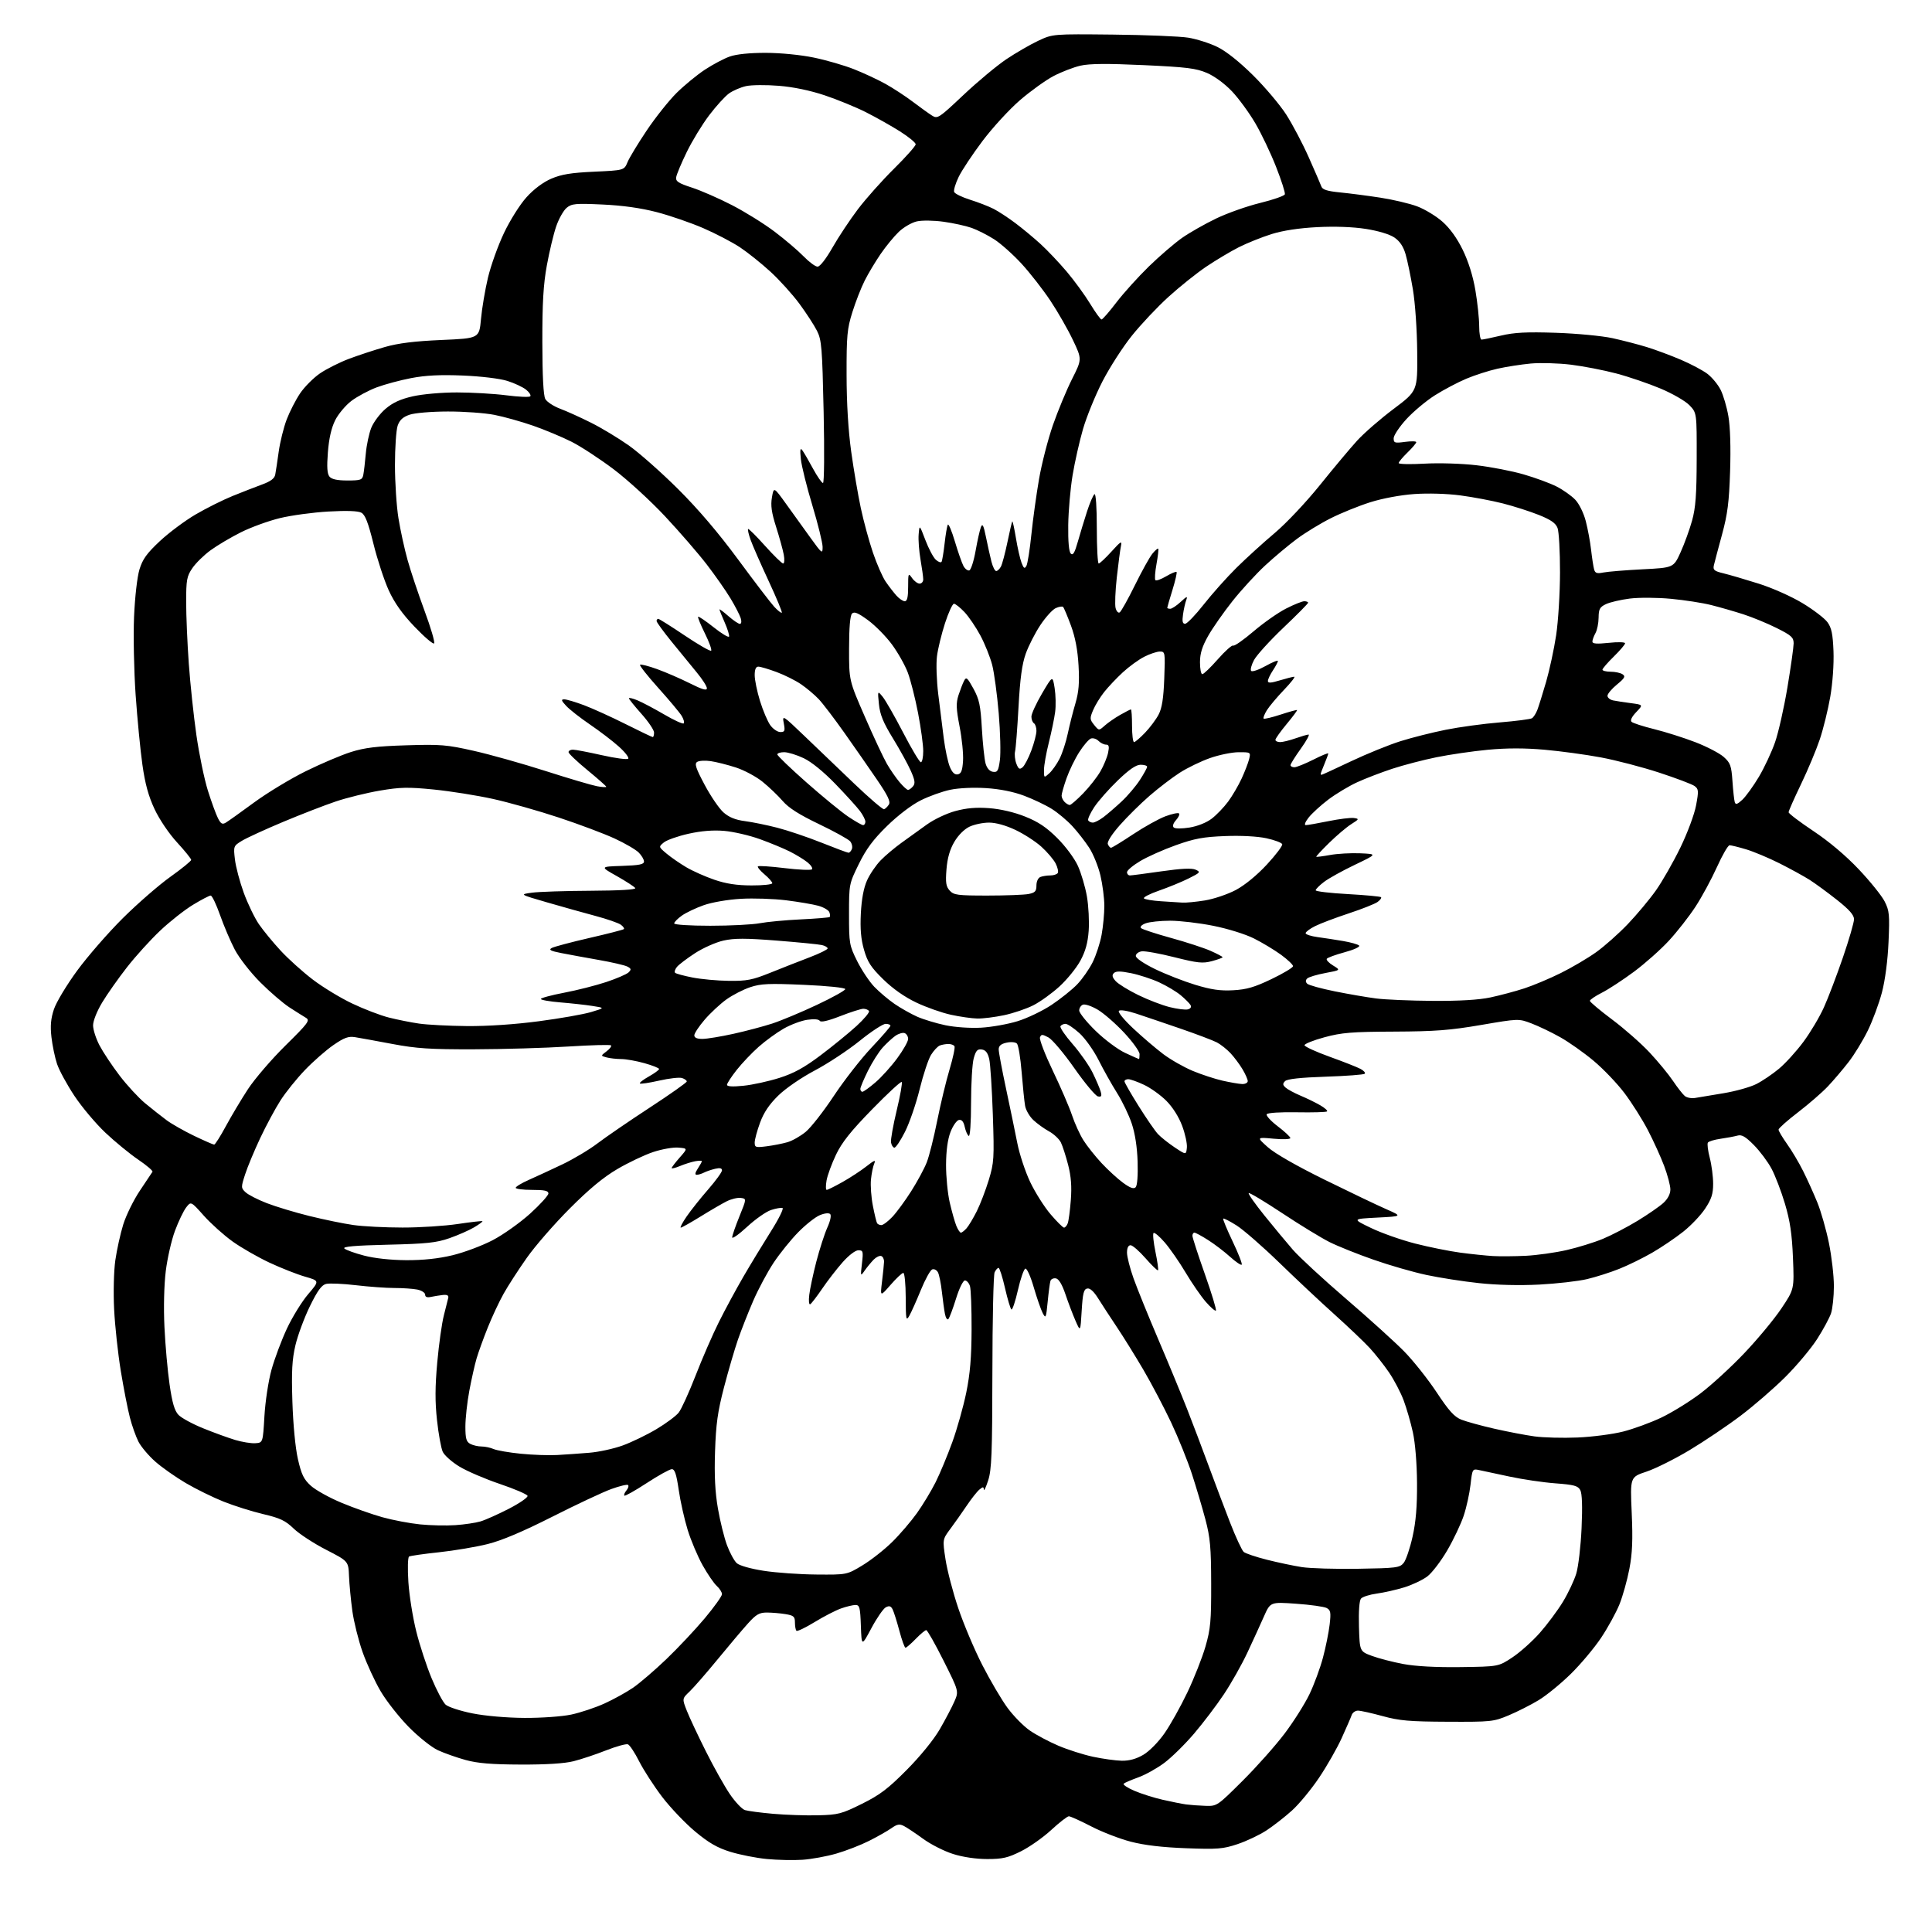 <?xml version="1.0" encoding="UTF-8" standalone="no"?>
<svg 
  version="1.1" 
  xmlns="http://www.w3.org/2000/svg" 
  xmlns:xlink="http://www.w3.org/1999/xlink" 
  xmlns:svg="http://www.w3.org/2000/svg"
  xmlns:rdf="http://www.w3.org/1999/02/22-rdf-syntax-ns#"
  xmlns:cc="http://creativecommons.org/ns#"
  xmlns:dc="http://purl.org/dc/elements/1.1/"
  viewBox="0 0 768 768"
  width="768"
  height="768"
>
<style>svg {background-color: white; }</style>"
<path stroke="none" fill="black" fill-rule="evenodd" d="M319.00,739.29C315.43,739.53 309.06,739.39 304.85,738.99C300.64,738.59 294.12,737.30 290.35,736.14C285.14,734.53 281.78,732.60 276.32,728.05C272.38,724.76 266.47,718.56 263.20,714.27C259.94,709.98 255.84,703.64 254.09,700.19C252.35,696.73 250.33,693.68 249.61,693.40C248.89,693.13 244.97,694.21 240.90,695.81C236.83,697.42 231.03,699.35 228.00,700.11C224.42,701.02 217.08,701.48 207.00,701.44C195.43,701.40 189.88,700.94 185.10,699.63C181.57,698.66 176.62,696.91 174.10,695.75C171.54,694.57 166.39,690.47 162.50,686.52C158.65,682.61 153.61,676.21 151.31,672.29C149.00,668.37 145.77,661.36 144.13,656.71C142.49,652.06 140.66,644.71 140.06,640.38C139.47,636.05 138.87,629.82 138.74,626.55C138.50,620.61 138.50,620.61 129.63,616.05C124.76,613.55 118.96,609.77 116.76,607.65C113.44,604.45 111.36,603.46 104.62,601.88C100.16,600.83 93.07,598.59 88.87,596.92C84.67,595.24 77.92,591.93 73.87,589.55C69.82,587.17 64.34,583.32 61.71,580.99C59.07,578.66 56.07,575.10 55.03,573.07C54.00,571.04 52.46,566.71 51.62,563.44C50.77,560.17 49.15,551.88 48.02,545.00C46.89,538.12 45.70,527.10 45.37,520.50C45.03,513.72 45.24,505.24 45.84,501.00C46.43,496.88 47.84,490.48 48.98,486.78C50.13,483.09 53.11,477.02 55.62,473.28C58.12,469.55 60.37,466.19 60.61,465.80C60.85,465.42 58.31,463.25 54.95,460.97C51.60,458.69 45.71,453.87 41.88,450.25C38.05,446.63 32.50,440.03 29.56,435.59C26.61,431.14 23.51,425.44 22.67,422.92C21.83,420.40 20.83,415.61 20.45,412.28C19.94,407.79 20.20,404.91 21.44,401.19C22.35,398.43 26.51,391.52 30.68,385.83C34.84,380.15 43.03,370.75 48.87,364.95C54.72,359.15 63.21,351.76 67.75,348.53C72.29,345.29 76.00,342.27 76.00,341.82C76.00,341.36 73.48,338.24 70.41,334.90C67.17,331.38 63.39,325.79 61.45,321.66C59.02,316.47 57.68,311.61 56.61,304.00C55.79,298.23 54.58,285.70 53.91,276.16C53.25,266.63 52.97,252.68 53.29,245.16C53.63,237.28 54.54,229.32 55.44,226.36C56.69,222.27 58.35,219.97 63.53,215.12C67.12,211.76 73.53,206.98 77.77,204.50C82.01,202.02 88.64,198.71 92.49,197.15C96.35,195.59 101.64,193.53 104.25,192.57C107.59,191.35 109.13,190.19 109.41,188.67C109.64,187.47 110.27,183.35 110.80,179.50C111.34,175.65 112.76,169.92 113.96,166.76C115.16,163.61 117.57,158.91 119.32,156.33C121.07,153.75 124.62,150.19 127.21,148.42C129.80,146.65 134.98,144.05 138.71,142.64C142.44,141.24 148.88,139.12 153.00,137.94C158.36,136.41 164.79,135.62 175.50,135.15C190.50,134.50 190.50,134.50 191.20,126.82C191.58,122.59 192.83,115.19 193.97,110.38C195.12,105.56 197.99,97.54 200.37,92.56C202.78,87.50 206.72,81.24 209.31,78.39C212.22,75.17 215.88,72.44 219.14,71.03C223.18,69.30 227.01,68.67 236.22,68.25C248.10,67.70 248.10,67.70 249.46,64.45C250.20,62.66 253.64,56.99 257.09,51.85C260.54,46.71 265.87,40.01 268.93,36.97C272.00,33.93 277.07,29.76 280.22,27.69C283.37,25.62 287.81,23.27 290.10,22.47C292.71,21.54 298.00,21.00 304.38,21.01C310.30,21.02 318.24,21.80 323.51,22.89C328.47,23.91 335.67,26.00 339.51,27.53C343.36,29.05 348.98,31.67 352.00,33.35C355.02,35.03 359.91,38.22 362.85,40.45C365.80,42.68 369.23,45.15 370.49,45.94C372.68,47.33 373.21,46.98 382.97,37.77C388.57,32.49 396.26,26.08 400.04,23.54C403.83,21.00 409.53,17.70 412.71,16.21C418.50,13.50 418.50,13.50 442.39,13.75C455.52,13.89 469.00,14.44 472.32,14.97C475.65,15.51 480.88,17.17 483.94,18.67C487.44,20.38 492.70,24.57 498.13,29.95C502.88,34.65 508.79,41.66 511.28,45.52C513.76,49.38 517.80,57.03 520.24,62.52C522.68,68.01 524.95,73.25 525.28,74.16C525.72,75.39 527.64,76.00 532.69,76.49C536.43,76.86 543.64,77.79 548.69,78.57C553.75,79.35 560.34,80.90 563.34,82.03C566.34,83.15 570.86,85.88 573.37,88.10C576.34,90.71 579.19,94.66 581.46,99.32C583.71,103.92 585.52,109.69 586.49,115.38C587.32,120.27 588.00,126.68 588.00,129.63C588.00,132.58 588.42,135.00 588.94,135.00C589.45,135.00 592.94,134.28 596.69,133.40C601.98,132.15 606.85,131.90 618.50,132.29C626.75,132.56 636.88,133.53 641.00,134.43C645.12,135.34 651.28,136.93 654.67,137.98C658.07,139.03 664.13,141.28 668.14,142.99C672.16,144.70 676.92,147.23 678.73,148.61C680.54,149.99 682.89,152.82 683.95,154.91C685.02,157.00 686.42,161.74 687.06,165.45C687.79,169.63 688.05,177.93 687.74,187.34C687.34,199.65 686.74,204.38 684.53,212.50C683.03,218.00 681.58,223.48 681.30,224.68C680.86,226.57 681.39,227.01 685.15,227.92C687.54,228.50 693.82,230.34 699.11,232.01C704.51,233.71 712.14,237.11 716.54,239.77C720.84,242.37 725.29,245.77 726.43,247.32C728.06,249.55 728.57,251.98 728.84,258.85C729.04,263.96 728.51,271.43 727.57,276.93C726.68,282.09 724.80,289.72 723.40,293.90C722.00,298.08 718.64,306.10 715.93,311.73C713.22,317.36 711.00,322.37 711.00,322.88C711.00,323.38 715.43,326.74 720.84,330.35C727.04,334.47 733.72,340.10 738.87,345.55C743.38,350.30 748.00,356.05 749.16,358.31C751.05,362.02 751.20,363.59 750.72,374.46C750.40,381.83 749.38,389.60 748.10,394.50C746.94,398.90 744.41,405.74 742.47,409.69C740.53,413.65 737.10,419.28 734.83,422.19C732.57,425.11 728.87,429.46 726.61,431.85C724.35,434.24 719.01,438.88 714.75,442.15C710.49,445.41 707.00,448.52 707.00,449.04C707.00,449.57 708.52,452.13 710.38,454.75C712.25,457.36 715.13,462.21 716.78,465.52C718.44,468.83 720.98,474.46 722.43,478.02C723.88,481.58 725.95,488.85 727.03,494.16C728.11,499.47 729.00,507.16 729.00,511.26C729.00,515.35 728.48,520.23 727.85,522.10C727.21,523.97 724.73,528.57 722.32,532.32C719.92,536.06 714.25,542.83 709.73,547.34C705.20,551.86 697.18,558.81 691.90,562.79C686.62,566.78 677.50,572.92 671.64,576.44C665.77,579.96 658.05,583.82 654.49,585.00C648.00,587.16 648.00,587.16 648.63,601.33C649.11,612.15 648.89,617.44 647.70,623.68C646.84,628.18 645.06,634.52 643.75,637.78C642.43,641.03 639.17,646.99 636.49,651.01C633.82,655.03 628.38,661.51 624.41,665.41C620.44,669.31 614.68,674.01 611.62,675.85C608.56,677.70 603.23,680.40 599.78,681.85C593.74,684.40 592.80,684.50 575.50,684.42C560.28,684.36 556.28,684.01 549.59,682.17C545.24,680.98 540.84,680.00 539.81,680.00C538.78,680.00 537.66,680.79 537.32,681.75C536.99,682.71 535.20,686.82 533.36,690.88C531.52,694.94 527.46,702.05 524.35,706.67C521.24,711.30 516.41,717.15 513.60,719.69C510.80,722.22 506.25,725.77 503.50,727.58C500.75,729.39 495.57,731.85 492.00,733.05C486.17,735.00 484.06,735.17 471.50,734.70C462.05,734.35 454.90,733.51 449.50,732.10C445.10,730.96 438.01,728.22 433.76,726.01C429.50,723.81 425.51,722.00 424.89,722.00C424.27,722.00 421.15,724.43 417.94,727.39C414.74,730.36 409.32,734.18 405.90,735.89C400.66,738.51 398.54,739.00 392.45,739.00C387.98,739.00 382.77,738.23 378.86,736.99C375.36,735.89 370.02,733.19 367.00,730.99C363.98,728.79 360.52,726.48 359.33,725.87C357.57,724.96 356.62,725.13 354.33,726.75C352.77,727.85 348.78,730.11 345.46,731.78C342.15,733.45 336.30,735.72 332.46,736.83C328.63,737.94 322.57,739.05 319.00,739.29zM325.19,721.61C333.20,721.41 334.54,721.06 342.61,717.06C349.77,713.51 352.98,711.08 360.42,703.58C365.81,698.16 371.14,691.60 373.54,687.47C375.76,683.64 378.38,678.66 379.37,676.40C381.17,672.30 381.17,672.30 375.08,660.15C371.73,653.47 368.63,648.00 368.19,648.00C367.75,648.00 365.87,649.58 364.00,651.50C362.13,653.42 360.31,655.00 359.95,655.00C359.59,655.00 358.49,651.96 357.51,648.25C356.52,644.54 355.31,640.71 354.82,639.74C354.13,638.40 353.48,638.21 352.10,638.94C351.11,639.48 348.54,643.20 346.40,647.21C342.50,654.50 342.50,654.50 342.21,646.25C341.96,639.02 341.69,638.00 340.09,638.00C339.08,638.00 336.49,638.62 334.34,639.38C332.19,640.14 327.45,642.58 323.81,644.81C320.17,647.04 316.92,648.59 316.60,648.26C316.27,647.94 316.00,646.45 316.00,644.96C316.00,642.62 315.51,642.18 312.25,641.64C310.19,641.30 306.87,641.02 304.88,641.01C301.87,641.00 300.59,641.73 297.38,645.29C295.24,647.65 289.83,654.06 285.33,659.54C280.84,665.02 275.81,670.79 274.15,672.38C271.13,675.25 271.13,675.25 273.03,680.07C274.07,682.72 277.48,689.97 280.60,696.19C283.71,702.41 288.00,710.06 290.12,713.18C292.24,716.30 294.94,719.16 296.12,719.54C297.29,719.91 302.36,720.58 307.38,721.02C312.39,721.46 320.41,721.73 325.19,721.61zM479.15,717.85C483.77,718.00 483.87,717.93 493.94,707.91C499.52,702.36 507.02,693.92 510.62,689.16C514.22,684.40 518.67,677.35 520.52,673.50C522.37,669.65 524.78,663.12 525.88,659.00C526.99,654.88 528.18,648.95 528.55,645.84C529.12,640.95 528.96,640.05 527.35,639.20C526.33,638.67 520.88,637.90 515.24,637.51C504.99,636.78 504.99,636.78 502.40,642.64C500.98,645.86 498.02,652.32 495.83,657.00C493.64,661.67 489.45,669.10 486.52,673.50C483.59,677.90 478.22,684.97 474.59,689.22C470.96,693.47 465.63,698.70 462.74,700.84C459.86,702.98 455.25,705.54 452.50,706.53C449.75,707.52 447.14,708.64 446.70,709.02C446.25,709.40 448.14,710.67 450.88,711.85C453.62,713.03 458.71,714.64 462.18,715.43C465.66,716.23 469.85,717.06 471.50,717.29C473.15,717.51 476.59,717.77 479.15,717.85zM445.91,699.92C448.89,699.97 451.67,699.21 454.47,697.57C456.84,696.18 460.43,692.55 462.86,689.08C465.20,685.75 469.31,678.40 472.00,672.76C474.69,667.12 477.93,658.90 479.20,654.50C481.21,647.52 481.50,644.34 481.46,629.50C481.43,615.12 481.07,611.19 479.17,604.00C477.93,599.33 475.53,591.23 473.83,586.00C472.13,580.77 468.41,571.55 465.56,565.50C462.70,559.45 457.73,550.00 454.51,544.50C451.28,539.00 446.53,531.35 443.95,527.50C441.37,523.65 438.05,518.56 436.57,516.19C434.83,513.37 433.30,511.99 432.20,512.20C430.81,512.46 430.41,514.07 429.99,521.01C429.49,529.50 429.49,529.50 427.52,525.00C426.44,522.52 424.64,517.80 423.53,514.50C422.21,510.60 420.89,508.39 419.75,508.18C418.78,508.00 417.80,508.45 417.57,509.18C417.33,509.90 416.84,513.64 416.47,517.48C415.84,523.98 415.70,524.28 414.49,521.97C413.78,520.61 412.18,515.99 410.93,511.72C409.67,507.37 408.20,504.10 407.59,504.30C406.99,504.50 405.66,508.33 404.64,512.82C403.62,517.31 402.46,520.78 402.06,520.54C401.67,520.30 400.52,516.48 399.51,512.05C398.50,507.62 397.34,504.00 396.94,504.00C396.54,504.00 395.84,504.79 395.38,505.75C394.91,506.71 394.51,524.60 394.49,545.50C394.44,577.79 394.19,584.25 392.81,588.50C391.91,591.25 391.14,592.88 391.09,592.13C391.01,590.96 390.75,590.96 389.33,592.13C388.42,592.88 386.15,595.75 384.30,598.50C382.45,601.25 379.52,605.40 377.79,607.73C374.65,611.96 374.65,611.96 375.86,619.89C376.53,624.25 378.80,632.96 380.92,639.25C383.03,645.54 387.33,655.72 390.48,661.87C393.62,668.01 398.14,675.69 400.52,678.92C402.90,682.15 406.90,686.21 409.41,687.94C411.92,689.67 417.02,692.37 420.75,693.96C424.47,695.54 430.66,697.52 434.51,698.34C438.35,699.16 443.49,699.87 445.91,699.92zM208.50,682.90C215.24,682.93 223.38,682.35 227.08,681.57C230.69,680.80 236.63,678.83 240.26,677.18C243.90,675.53 249.04,672.69 251.69,670.87C254.33,669.05 260.28,663.95 264.89,659.53C269.50,655.11 276.37,647.81 280.14,643.31C283.91,638.80 287.00,634.49 287.00,633.71C287.00,632.94 286.07,631.46 284.92,630.43C283.78,629.40 281.25,625.69 279.29,622.19C277.33,618.68 274.66,612.37 273.36,608.16C272.06,603.95 270.45,596.79 269.80,592.25C268.88,585.96 268.23,584.00 267.05,584.02C266.20,584.03 261.72,586.51 257.10,589.53C252.47,592.55 248.47,594.80 248.20,594.54C247.93,594.27 248.29,593.35 249.00,592.50C249.71,591.65 250.01,590.67 249.67,590.33C249.33,589.99 246.31,590.71 242.96,591.93C239.62,593.15 229.07,598.10 219.53,602.93C207.80,608.86 199.46,612.39 193.83,613.79C189.25,614.94 180.55,616.40 174.50,617.05C168.45,617.69 163.10,618.46 162.61,618.75C162.11,619.05 161.99,623.58 162.34,628.90C162.68,634.18 164.09,643.00 165.47,648.50C166.84,654.00 169.60,662.42 171.60,667.20C173.60,671.99 176.09,676.68 177.14,677.62C178.19,678.57 182.97,680.13 187.77,681.09C192.93,682.12 201.41,682.85 208.50,682.90zM580.59,662.70C595.68,662.50 595.68,662.50 601.22,658.82C604.27,656.80 609.18,652.40 612.13,649.06C615.08,645.71 619.20,640.18 621.28,636.76C623.36,633.34 625.75,628.28 626.59,625.52C627.43,622.76 628.38,614.63 628.70,607.45C629.09,598.82 628.91,593.70 628.19,592.35C627.26,590.62 625.75,590.21 618.30,589.65C613.46,589.29 605.23,588.08 600.00,586.95C594.77,585.83 589.33,584.66 587.89,584.36C585.35,583.82 585.26,583.97 584.56,590.15C584.17,593.64 582.95,599.20 581.85,602.50C580.75,605.80 577.81,612.01 575.31,616.29C572.81,620.57 569.26,625.23 567.41,626.63C565.57,628.04 561.46,629.99 558.28,630.98C555.10,631.96 550.16,633.08 547.30,633.47C544.44,633.86 541.61,634.76 541.01,635.48C540.34,636.29 540.04,640.59 540.21,646.62C540.50,656.44 540.50,656.44 545.38,658.25C548.07,659.25 553.69,660.70 557.88,661.48C562.76,662.39 570.93,662.83 580.59,662.70zM324.57,625.90C336.64,626.00 336.64,626.00 342.84,622.25C346.25,620.19 351.55,616.02 354.62,613.00C357.70,609.98 362.13,604.80 364.49,601.50C366.84,598.20 370.18,592.68 371.91,589.23C373.64,585.77 376.62,578.62 378.54,573.32C380.46,568.03 382.96,559.15 384.10,553.60C385.63,546.13 386.18,539.58 386.22,528.47C386.25,520.21 385.96,512.45 385.57,511.22C385.18,510.00 384.28,509.00 383.57,509.00C382.84,509.00 381.30,512.15 380.03,516.25C378.79,520.24 377.42,523.88 376.99,524.35C376.56,524.82 375.95,523.92 375.64,522.35C375.33,520.78 374.78,516.80 374.41,513.50C374.05,510.20 373.35,506.73 372.86,505.79C372.37,504.85 371.34,504.32 370.57,504.61C369.80,504.91 367.76,508.60 366.04,512.83C364.32,517.05 362.27,521.62 361.49,523.00C360.19,525.29 360.07,524.69 360.04,515.75C360.02,510.39 359.59,506.00 359.08,506.00C358.57,506.00 356.29,508.14 354.02,510.75C349.88,515.50 349.88,515.50 350.61,509.50C351.02,506.20 351.38,502.65 351.42,501.60C351.46,500.56 350.97,499.52 350.31,499.29C349.66,499.06 348.31,499.70 347.31,500.71C346.32,501.72 344.72,503.66 343.76,505.02C342.04,507.48 342.03,507.46 342.64,502.25C343.21,497.43 343.09,497.00 341.21,497.00C340.03,497.00 337.40,499.00 334.97,501.75C332.66,504.36 329.02,509.06 326.89,512.19C324.76,515.32 322.60,518.13 322.10,518.44C321.58,518.76 321.40,517.18 321.69,514.75C321.96,512.41 323.23,506.45 324.51,501.50C325.80,496.55 327.76,490.48 328.87,488.00C330.07,485.35 330.53,483.13 330.01,482.61C329.48,482.08 327.79,482.26 325.89,483.05C324.12,483.78 320.27,486.81 317.35,489.79C314.42,492.76 310.01,498.23 307.54,501.93C305.08,505.64 301.43,512.46 299.42,517.09C297.42,521.71 294.69,528.65 293.35,532.50C292.02,536.35 289.52,544.90 287.80,551.50C285.28,561.19 284.60,566.10 284.24,577.00C283.92,586.60 284.26,593.15 285.39,599.68C286.26,604.73 287.89,611.31 289.01,614.29C290.13,617.28 291.87,620.47 292.87,621.38C293.93,622.35 298.43,623.62 303.60,624.42C308.50,625.18 317.93,625.85 324.57,625.90zM539.90,623.61C555.14,623.37 556.42,623.20 557.99,621.27C558.91,620.12 560.50,615.43 561.52,610.84C562.85,604.89 563.35,598.77 563.29,589.50C563.24,581.79 562.57,573.62 561.65,569.42C560.80,565.53 559.14,559.78 557.97,556.66C556.80,553.53 554.19,548.55 552.17,545.58C550.15,542.62 546.69,538.24 544.49,535.85C542.28,533.46 535.98,527.46 530.49,522.52C524.99,517.59 515.10,508.31 508.50,501.90C501.90,495.50 494.28,488.86 491.57,487.14C488.86,485.43 486.47,484.20 486.25,484.42C486.03,484.64 487.72,488.72 490.00,493.50C492.28,498.28 493.90,502.43 493.60,502.73C493.30,503.03 491.20,501.61 488.93,499.56C486.67,497.51 482.75,494.53 480.21,492.92C477.68,491.31 475.25,490.00 474.80,490.00C474.36,490.00 474.00,490.56 474.01,491.25C474.01,491.94 476.23,498.79 478.95,506.48C481.66,514.16 483.64,520.69 483.34,520.98C483.04,521.26 481.24,519.70 479.32,517.50C477.41,515.30 473.80,510.07 471.30,505.87C468.81,501.67 465.06,496.27 462.98,493.87C460.90,491.47 458.91,489.79 458.55,490.14C458.19,490.49 458.53,493.86 459.31,497.64C460.09,501.41 460.55,504.70 460.33,504.95C460.12,505.19 457.89,503.06 455.39,500.20C452.89,497.34 450.20,495.00 449.42,495.00C448.52,495.00 448.00,496.06 448.00,497.94C448.00,499.56 449.17,504.17 450.61,508.19C452.04,512.21 456.48,523.15 460.47,532.50C464.47,541.85 469.58,554.23 471.85,560.00C474.11,565.77 477.95,575.90 480.38,582.50C482.81,589.10 486.66,599.30 488.94,605.16C491.22,611.02 493.68,616.32 494.41,616.93C495.14,617.53 499.29,618.93 503.62,620.02C507.95,621.12 514.20,622.43 517.50,622.95C520.80,623.46 530.88,623.76 539.90,623.61zM181.00,606.27C184.57,606.03 189.07,605.36 191.00,604.79C192.93,604.22 198.01,601.95 202.29,599.75C206.57,597.54 209.91,595.23 209.71,594.62C209.51,594.00 204.56,591.88 198.72,589.90C192.89,587.93 185.65,584.82 182.64,583.00C179.64,581.18 176.64,578.52 175.99,577.09C175.34,575.67 174.31,570.03 173.72,564.57C172.91,557.22 172.94,551.22 173.82,541.53C174.47,534.32 175.65,525.93 176.44,522.89C177.23,519.84 178.02,516.71 178.19,515.92C178.41,514.94 177.73,514.59 176.00,514.78C174.62,514.94 172.49,515.28 171.25,515.55C169.76,515.87 169.00,515.57 169.00,514.64C169.00,513.88 167.59,512.97 165.88,512.62C164.16,512.28 160.07,512.00 156.80,512.00C153.52,512.00 146.60,511.50 141.43,510.89C136.25,510.28 130.94,510.05 129.62,510.38C127.83,510.83 126.20,513.08 123.19,519.24C120.97,523.78 118.39,530.74 117.45,534.70C116.10,540.44 115.85,545.01 116.23,557.20C116.52,566.28 117.41,575.55 118.42,580.00C119.83,586.16 120.75,588.06 123.58,590.62C125.48,592.34 130.96,595.38 135.77,597.38C140.57,599.39 147.88,601.97 152.00,603.12C156.12,604.27 162.88,605.55 167.00,605.97C171.12,606.38 177.43,606.52 181.00,606.27zM221.50,578.39C224.80,578.21 230.56,577.80 234.29,577.49C238.03,577.19 243.97,575.89 247.50,574.61C251.03,573.33 257.05,570.42 260.89,568.14C264.72,565.86 268.73,562.88 269.80,561.52C270.87,560.17 273.89,553.53 276.52,546.78C279.14,540.02 283.30,530.47 285.76,525.55C288.21,520.63 292.59,512.53 295.48,507.55C298.38,502.57 303.30,494.46 306.42,489.52C309.55,484.58 311.63,480.38 311.06,480.19C310.49,480.00 308.42,480.37 306.47,481.01C304.51,481.66 300.24,484.66 296.96,487.70C293.68,490.73 291.02,492.60 291.05,491.86C291.08,491.11 292.38,487.35 293.95,483.50C296.79,476.50 296.79,476.50 294.46,476.19C293.18,476.02 290.64,476.64 288.82,477.56C286.99,478.49 282.31,481.21 278.42,483.62C274.52,486.03 271.01,488.00 270.62,488.00C270.23,488.00 271.28,485.99 272.97,483.54C274.66,481.09 278.51,476.25 281.52,472.80C284.53,469.34 287.00,465.94 287.00,465.24C287.00,464.35 286.16,464.16 284.25,464.62C282.74,464.98 280.74,465.66 279.82,466.14C278.89,466.61 277.60,467.00 276.95,467.00C276.16,467.00 276.30,466.18 277.38,464.54C278.27,463.18 279.00,461.86 279.00,461.60C279.00,461.34 277.81,461.35 276.36,461.61C274.91,461.87 272.21,462.72 270.36,463.49C268.51,464.27 267.00,464.64 267.00,464.33C267.00,464.02 268.44,462.13 270.20,460.13C273.40,456.50 273.40,456.50 269.64,456.19C267.58,456.01 263.09,456.81 259.65,457.95C256.22,459.09 249.84,462.12 245.47,464.68C239.89,467.94 234.22,472.64 226.47,480.41C220.38,486.51 212.71,495.32 209.42,500.00C206.12,504.68 201.97,511.09 200.20,514.26C198.42,517.43 195.58,523.50 193.88,527.76C192.17,532.02 190.18,537.52 189.45,540.00C188.72,542.48 187.42,548.26 186.56,552.86C185.70,557.46 185.00,563.86 185.00,567.08C185.00,571.84 185.36,573.12 186.93,573.96C188.00,574.53 190.00,575.00 191.39,575.00C192.77,575.00 194.94,575.45 196.20,576.01C197.47,576.57 202.32,577.41 207.00,577.88C211.68,578.35 218.20,578.58 221.50,578.39zM101.50,573.70C104.50,573.50 104.50,573.50 105.11,563.00C105.45,557.16 106.69,548.96 107.92,544.52C109.13,540.13 111.90,532.75 114.06,528.12C116.23,523.49 120.04,517.33 122.52,514.43C127.03,509.15 127.03,509.15 121.26,507.49C118.09,506.58 111.75,504.08 107.16,501.94C102.57,499.79 95.97,496.02 92.50,493.54C89.03,491.06 83.88,486.44 81.04,483.27C75.90,477.50 75.90,477.50 73.99,480.00C72.93,481.38 70.94,485.54 69.56,489.25C68.17,492.97 66.53,500.17 65.90,505.25C65.22,510.75 65.00,519.77 65.37,527.50C65.71,534.65 66.62,544.93 67.41,550.34C68.45,557.60 69.38,560.77 70.92,562.41C72.07,563.64 76.50,566.05 80.76,567.77C85.01,569.50 90.75,571.58 93.50,572.41C96.25,573.23 99.85,573.82 101.50,573.70zM627.13,571.43C632.98,571.18 641.13,570.12 645.26,569.06C649.38,568.01 656.18,565.52 660.37,563.53C664.56,561.54 671.55,557.23 675.89,553.96C680.23,550.69 688.10,543.48 693.37,537.93C698.64,532.39 705.27,524.40 708.10,520.18C713.24,512.50 713.24,512.50 712.73,500.00C712.34,490.47 711.58,485.37 709.55,478.52C708.08,473.58 705.67,467.29 704.19,464.53C702.71,461.77 699.56,457.56 697.18,455.16C693.85,451.80 692.36,450.94 690.68,451.42C689.48,451.75 686.48,452.32 684.00,452.67C681.52,453.02 679.23,453.71 678.91,454.20C678.58,454.70 678.92,457.43 679.66,460.27C680.40,463.11 681.00,467.74 681.00,470.55C681.00,474.61 680.35,476.64 677.82,480.45C676.08,483.09 672.14,487.23 669.07,489.65C666.01,492.08 660.51,495.80 656.85,497.92C653.20,500.04 647.29,502.95 643.72,504.37C640.16,505.80 634.38,507.64 630.87,508.47C627.37,509.30 618.83,510.27 611.90,510.64C604.09,511.04 594.97,510.83 587.90,510.06C581.63,509.39 572.23,507.93 567.02,506.81C561.80,505.70 552.35,502.98 546.02,500.76C539.68,498.55 531.80,495.39 528.50,493.74C525.20,492.08 516.74,486.92 509.70,482.25C502.66,477.59 496.67,474.00 496.38,474.28C496.10,474.56 498.90,478.55 502.61,483.15C506.31,487.74 511.40,493.88 513.92,496.78C516.44,499.68 525.92,508.44 535.00,516.24C544.08,524.03 554.48,533.45 558.13,537.16C561.78,540.87 567.59,548.19 571.05,553.41C575.96,560.84 578.11,563.23 580.92,564.34C582.89,565.12 588.77,566.74 594.00,567.93C599.23,569.12 606.42,570.50 610.00,570.99C613.58,571.48 621.28,571.68 627.13,571.43zM161.50,500.94C168.22,500.97 174.25,500.33 179.88,498.98C184.48,497.87 191.68,495.18 195.88,492.98C200.07,490.79 206.76,486.03 210.75,482.42C214.74,478.80 218.00,475.20 218.00,474.42C218.00,473.34 216.44,473.00 211.50,473.00C207.93,473.00 205.00,472.63 205.00,472.17C205.00,471.71 207.36,470.29 210.25,469.01C213.14,467.73 219.10,464.97 223.50,462.88C227.90,460.79 234.20,457.03 237.50,454.52C240.80,452.01 250.14,445.61 258.25,440.31C266.36,435.01 273.00,430.33 273.00,429.90C273.00,429.48 272.15,428.86 271.10,428.53C270.06,428.20 265.98,428.66 262.03,429.56C258.09,430.46 254.64,430.97 254.36,430.70C254.09,430.42 255.70,429.17 257.93,427.92C260.17,426.66 262.00,425.32 262.00,424.95C262.00,424.57 259.38,423.53 256.18,422.63C252.99,421.73 248.82,420.99 246.93,420.99C245.05,420.98 242.43,420.69 241.12,420.34C238.75,419.70 238.75,419.70 241.11,417.92C242.41,416.94 243.21,415.87 242.88,415.55C242.56,415.23 234.92,415.44 225.90,416.01C216.88,416.58 200.05,417.08 188.50,417.11C170.99,417.16 165.59,416.81 156.00,415.00C149.68,413.81 143.01,412.59 141.18,412.30C138.49,411.87 136.85,412.46 132.55,415.42C129.63,417.43 124.55,421.88 121.25,425.32C117.95,428.75 113.55,434.22 111.47,437.48C109.39,440.73 105.77,447.47 103.42,452.45C101.08,457.43 98.38,463.90 97.44,466.83C95.78,471.97 95.78,472.23 97.61,473.94C98.65,474.92 102.42,476.86 106.00,478.25C109.58,479.64 117.22,481.95 123.00,483.38C128.78,484.81 136.65,486.43 140.50,486.97C144.35,487.52 153.12,487.97 160.00,487.97C166.88,487.98 176.77,487.34 181.99,486.56C187.20,485.78 191.61,485.28 191.78,485.44C191.95,485.61 190.45,486.72 188.45,487.90C186.45,489.08 182.05,491.01 178.66,492.20C173.47,494.01 169.62,494.42 154.16,494.79C141.20,495.10 136.13,495.53 136.89,496.29C137.47,496.87 141.00,498.15 144.73,499.12C148.91,500.21 155.32,500.90 161.50,500.94zM606.50,499.20C610.90,498.98 618.20,497.96 622.72,496.93C627.24,495.90 633.76,493.88 637.22,492.44C640.67,491.00 646.88,487.77 651.00,485.26C655.12,482.75 659.74,479.55 661.25,478.16C662.99,476.56 664.00,474.60 664.00,472.84C664.00,471.30 662.89,467.09 661.53,463.48C660.17,459.87 657.25,453.45 655.04,449.21C652.83,444.97 648.65,438.36 645.76,434.53C642.87,430.70 637.35,424.92 633.50,421.70C629.65,418.47 623.66,414.24 620.19,412.30C616.73,410.35 611.59,407.89 608.79,406.83C603.69,404.89 603.69,404.89 588.75,407.44C576.40,409.56 570.42,410.01 554.16,410.08C537.29,410.15 533.37,410.47 526.50,412.33C522.10,413.52 518.53,414.95 518.57,415.50C518.61,416.05 523.11,418.11 528.57,420.08C534.03,422.05 539.55,424.22 540.84,424.91C542.12,425.60 542.87,426.46 542.51,426.83C542.14,427.20 535.15,427.73 526.97,428.00C516.96,428.34 511.69,428.91 510.84,429.76C509.83,430.77 509.87,431.27 511.04,432.33C511.84,433.05 514.52,434.50 517.00,435.55C519.48,436.59 522.98,438.30 524.79,439.35C526.60,440.39 527.84,441.50 527.53,441.80C527.23,442.11 521.84,442.26 515.57,442.15C508.89,442.03 503.90,442.35 503.54,442.93C503.21,443.47 505.17,445.62 507.91,447.71C510.65,449.79 512.91,451.90 512.94,452.39C512.97,452.88 510.00,453.00 506.25,452.65C499.50,452.02 499.50,452.02 504.00,456.05C506.75,458.51 515.49,463.51 526.50,468.93C536.40,473.80 547.42,479.07 551.00,480.64C557.50,483.50 557.50,483.50 547.50,484.01C537.50,484.53 537.50,484.53 545.00,488.14C549.12,490.13 557.00,492.91 562.50,494.32C568.00,495.73 576.10,497.36 580.50,497.95C584.90,498.53 590.75,499.14 593.50,499.30C596.25,499.46 602.10,499.41 606.50,499.20zM381.97,490.00C382.36,490.00 383.38,489.21 384.23,488.25C385.08,487.29 386.90,484.24 388.29,481.47C389.67,478.71 391.81,473.13 393.05,469.07C395.14,462.17 395.25,460.50 394.67,443.10C394.32,432.87 393.68,422.93 393.24,421.00C392.66,418.51 391.81,417.41 390.28,417.19C388.54,416.94 387.93,417.61 387.07,420.69C386.49,422.78 386.01,430.71 386.01,438.31C386.00,446.49 385.62,451.89 385.08,451.55C384.57,451.23 383.85,449.61 383.49,447.93C383.03,445.84 382.30,444.99 381.18,445.20C380.29,445.38 378.78,447.54 377.83,450.01C376.71,452.94 376.10,457.45 376.07,463.00C376.05,467.68 376.71,474.43 377.53,478.00C378.36,481.57 379.53,485.74 380.14,487.25C380.75,488.76 381.57,490.00 381.97,490.00zM422.97,488.00C423.42,488.00 424.08,487.23 424.44,486.30C424.80,485.36 425.35,481.20 425.67,477.05C426.08,471.67 425.78,467.66 424.61,463.10C423.70,459.58 422.41,455.56 421.73,454.17C421.05,452.78 418.93,450.79 417.00,449.73C415.07,448.68 412.27,446.65 410.76,445.23C409.26,443.81 407.78,441.27 407.49,439.57C407.19,437.88 406.58,431.86 406.12,426.19C405.66,420.52 404.82,415.42 404.24,414.84C403.64,414.24 401.87,414.09 400.10,414.48C397.90,414.96 397.00,415.74 397.00,417.15C397.00,418.25 398.32,425.30 399.93,432.82C401.53,440.35 403.55,450.06 404.40,454.42C405.25,458.78 407.55,465.73 409.51,469.86C411.48,474.00 415.12,479.77 417.62,482.69C420.11,485.61 422.52,488.00 422.97,488.00zM350.36,487.00C351.05,487.00 353.00,485.54 354.70,483.75C356.40,481.96 359.79,477.35 362.23,473.50C364.67,469.65 367.45,464.49 368.41,462.03C369.37,459.58 371.23,452.15 372.55,445.53C373.87,438.92 376.08,429.73 377.46,425.13C378.84,420.52 379.72,416.36 379.42,415.88C379.13,415.40 378.05,415.00 377.02,415.00C376.00,415.00 374.46,415.27 373.60,415.60C372.74,415.93 371.16,417.62 370.09,419.35C369.02,421.08 366.99,427.23 365.57,433.00C364.15,438.77 361.53,446.39 359.74,449.93C357.96,453.47 356.05,456.30 355.50,456.22C354.95,456.14 354.36,455.19 354.19,454.09C354.02,453.00 355.04,447.29 356.45,441.40C357.87,435.52 358.77,430.43 358.44,430.11C358.12,429.78 352.81,434.69 346.65,441.01C338.20,449.67 334.67,454.10 332.33,459.00C330.63,462.57 328.93,467.19 328.57,469.25C328.21,471.31 328.23,473.00 328.62,473.00C329.02,473.00 331.85,471.59 334.92,469.87C337.99,468.14 342.28,465.33 344.45,463.62C347.58,461.16 348.22,460.93 347.53,462.51C347.05,463.60 346.46,466.46 346.22,468.86C345.98,471.25 346.32,475.98 346.99,479.36C347.65,482.74 348.40,485.84 348.66,486.25C348.91,486.66 349.68,487.00 350.36,487.00zM451.43,471.96C452.08,471.31 452.39,467.31 452.22,461.81C452.04,456.00 451.20,450.55 449.88,446.62C448.76,443.26 446.13,437.79 444.04,434.47C441.95,431.15 438.65,425.28 436.71,421.41C434.75,417.53 431.34,412.73 429.08,410.69C426.83,408.66 424.35,407.00 423.56,407.00C422.77,407.00 421.86,407.42 421.55,407.92C421.23,408.43 423.41,411.64 426.39,415.05C429.37,418.47 432.94,423.57 434.32,426.38C435.70,429.20 437.14,432.55 437.51,433.84C438.06,435.72 437.85,436.12 436.45,435.84C435.49,435.65 431.28,430.62 427.10,424.66C422.92,418.69 418.26,413.16 416.73,412.37C414.32,411.10 413.90,411.10 413.41,412.38C413.10,413.18 415.40,419.16 418.52,425.67C421.64,432.18 425.08,440.14 426.16,443.37C427.24,446.60 429.28,451.06 430.69,453.29C432.09,455.52 435.33,459.59 437.87,462.33C440.42,465.06 444.27,468.60 446.43,470.17C449.23,472.22 450.66,472.73 451.43,471.96zM471.80,456.23C471.97,454.64 471.12,450.72 469.92,447.52C468.58,443.94 466.14,440.09 463.62,437.57C461.35,435.30 457.37,432.45 454.76,431.23C452.15,430.00 449.34,429.00 448.51,429.00C447.68,429.00 447.00,429.38 447.00,429.85C447.00,430.31 449.51,434.70 452.58,439.60C455.64,444.49 459.12,449.54 460.30,450.81C461.49,452.07 464.49,454.46 466.98,456.12C471.50,459.12 471.50,459.12 471.80,456.23zM304.75,455.67C307.36,455.34 311.07,454.61 313.00,454.05C314.93,453.50 318.20,451.64 320.29,449.92C322.37,448.20 327.39,441.78 331.45,435.65C335.51,429.52 342.23,420.90 346.38,416.50C350.54,412.10 353.95,408.16 353.97,407.75C353.99,407.34 353.12,407.00 352.05,407.00C350.98,407.00 346.32,410.05 341.70,413.78C337.07,417.52 329.06,422.80 323.89,425.53C318.49,428.39 312.32,432.62 309.38,435.50C305.79,439.00 303.62,442.23 302.13,446.29C300.96,449.47 300.00,453.02 300.00,454.18C300.00,456.10 300.40,456.23 304.75,455.67zM85.13,455.00C85.52,455.00 87.61,451.70 89.78,447.67C91.96,443.64 95.92,437.00 98.59,432.92C101.27,428.84 107.96,421.05 113.48,415.61C122.51,406.71 123.32,405.62 121.64,404.61C120.62,404.00 117.69,402.16 115.14,400.51C112.59,398.87 107.35,394.37 103.49,390.51C99.57,386.59 95.11,380.86 93.34,377.50C91.61,374.20 88.97,368.01 87.47,363.75C85.97,359.49 84.30,356.00 83.75,356.00C83.21,356.00 80.04,357.65 76.72,359.67C73.39,361.69 67.53,366.30 63.70,369.92C59.86,373.54 53.91,380.10 50.48,384.50C47.04,388.90 42.61,395.20 40.62,398.50C38.54,401.95 37.00,405.82 37.00,407.60C37.00,409.31 38.16,412.91 39.58,415.60C41.00,418.30 44.58,423.68 47.54,427.56C50.50,431.44 55.08,436.40 57.71,438.58C60.34,440.75 64.17,443.77 66.21,445.29C68.25,446.80 73.19,449.60 77.18,451.52C81.17,453.43 84.75,455.00 85.13,455.00zM673.87,436.45C675.32,436.21 680.40,435.36 685.16,434.57C689.92,433.78 695.77,432.14 698.16,430.93C700.55,429.72 704.61,426.98 707.18,424.83C709.76,422.68 714.13,417.87 716.89,414.14C719.66,410.41 723.33,404.24 725.04,400.43C726.76,396.62 730.15,387.71 732.58,380.63C735.01,373.55 737.00,366.70 737.00,365.42C737.00,363.73 735.13,361.61 730.25,357.74C726.54,354.81 721.66,351.23 719.41,349.79C717.16,348.36 711.76,345.39 707.40,343.20C703.05,341.01 697.04,338.50 694.06,337.61C691.08,336.72 688.14,336.00 687.53,336.00C686.92,336.00 684.66,339.91 682.51,344.68C680.35,349.46 676.52,356.54 673.98,360.43C671.44,364.32 666.69,370.39 663.43,373.92C660.17,377.46 653.92,383.01 649.55,386.26C645.17,389.51 639.44,393.26 636.80,394.60C634.16,395.94 632.00,397.40 632.00,397.85C632.00,398.30 635.96,401.62 640.79,405.24C645.63,408.85 652.34,414.75 655.71,418.35C659.07,421.94 663.28,427.05 665.05,429.69C666.83,432.34 668.95,435.04 669.76,435.70C670.58,436.36 672.43,436.70 673.87,436.45zM342.82,434.00C343.27,434.00 345.59,432.33 347.98,430.28C350.37,428.24 354.27,423.92 356.66,420.67C359.05,417.43 361.00,413.98 361.00,413.00C361.00,412.02 360.38,410.97 359.61,410.68C358.85,410.39 357.20,410.87 355.94,411.75C354.68,412.63 352.40,414.74 350.87,416.43C349.34,418.12 346.71,422.26 345.04,425.62C343.37,428.99 342.00,432.25 342.00,432.87C342.00,433.49 342.37,434.00 342.82,434.00zM295.55,431.60C299.16,431.24 305.57,429.83 309.80,428.49C315.59,426.65 319.66,424.42 326.21,419.49C331.00,415.88 337.41,410.65 340.46,407.87C343.50,405.08 345.75,402.40 345.44,401.90C345.13,401.41 344.12,401.00 343.19,401.00C342.26,401.01 338.13,402.32 334.01,403.93C329.14,405.83 326.29,406.48 325.87,405.79C325.47,405.15 323.54,404.99 320.86,405.39C318.46,405.75 314.24,407.34 311.50,408.91C308.75,410.49 304.30,413.72 301.61,416.10C298.91,418.48 294.98,422.62 292.86,425.30C290.74,427.98 289.00,430.65 289.00,431.23C289.00,431.92 291.22,432.05 295.55,431.60zM493.75,430.92C494.99,430.96 496.00,430.44 496.00,429.75C495.99,429.06 495.05,426.93 493.89,425.00C492.74,423.07 490.60,420.22 489.15,418.66C487.69,417.10 485.25,415.17 483.72,414.37C482.19,413.57 475.66,411.10 469.22,408.88C462.77,406.66 454.83,403.97 451.58,402.90C448.22,401.79 445.28,401.32 444.78,401.82C444.29,402.31 446.75,405.34 450.47,408.82C454.07,412.19 459.43,416.77 462.37,418.99C465.31,421.21 470.59,424.22 474.11,425.69C477.62,427.15 482.98,428.91 486.00,429.59C489.02,430.27 492.51,430.87 493.75,430.92zM452.75,420.99C452.89,421.00 453.00,420.12 453.00,419.04C453.00,417.96 450.23,414.11 446.83,410.48C443.44,406.86 438.71,402.74 436.32,401.34C433.93,399.94 431.31,399.05 430.49,399.37C429.67,399.68 429.00,400.72 429.00,401.68C429.00,402.63 431.92,406.27 435.49,409.75C439.07,413.24 444.35,417.19 447.24,418.53C450.13,419.88 452.61,420.98 452.75,420.99zM279.25,412.98C281.04,412.97 286.55,412.06 291.50,410.97C296.45,409.88 303.43,408.03 307.00,406.87C310.57,405.70 318.56,402.36 324.75,399.44C330.94,396.53 336.00,393.71 336.00,393.18C336.00,392.63 328.95,391.90 319.61,391.49C305.68,390.88 302.47,391.02 298.23,392.42C295.48,393.34 291.22,395.53 288.76,397.29C286.30,399.06 282.42,402.66 280.14,405.31C277.86,407.96 276.00,410.77 276.00,411.56C276.00,412.52 277.08,412.99 279.25,412.98zM390.00,408.52C394.12,408.29 400.65,407.13 404.50,405.94C408.35,404.76 414.43,401.84 418.00,399.47C421.57,397.09 426.16,393.42 428.18,391.32C430.21,389.22 432.98,385.25 434.35,382.50C435.71,379.75 437.32,374.83 437.91,371.57C438.51,368.30 438.99,363.13 438.99,360.07C438.98,357.00 438.28,351.59 437.44,348.02C436.60,344.46 434.60,339.51 432.99,337.02C431.38,334.54 428.36,330.66 426.28,328.41C424.20,326.16 420.53,323.08 418.12,321.57C415.72,320.05 410.77,317.70 407.14,316.33C402.88,314.72 397.50,313.64 392.01,313.29C387.02,312.97 381.13,313.24 377.78,313.94C374.63,314.59 369.33,316.49 365.99,318.16C362.39,319.96 356.95,324.10 352.61,328.35C347.10,333.74 344.34,337.46 341.40,343.45C337.52,351.36 337.50,351.47 337.50,363.47C337.50,375.07 337.63,375.80 340.72,382.02C342.50,385.59 345.56,390.18 347.52,392.24C349.49,394.29 353.12,397.36 355.58,399.06C358.05,400.75 362.11,403.04 364.60,404.15C367.09,405.25 372.14,406.78 375.81,407.55C379.65,408.35 385.70,408.76 390.00,408.52zM185.63,407.88C193.80,407.95 204.58,407.23 214.13,405.97C222.59,404.86 231.97,403.21 235.00,402.30C240.50,400.65 240.50,400.65 235.50,399.88C232.75,399.45 227.01,398.82 222.75,398.47C218.49,398.12 215.00,397.51 215.00,397.11C215.00,396.71 219.16,395.59 224.25,394.62C229.34,393.65 236.88,391.74 241.00,390.37C245.12,389.00 249.11,387.27 249.87,386.54C251.02,385.40 250.94,385.04 249.37,384.22C248.34,383.69 243.22,382.50 238.00,381.59C232.78,380.67 226.06,379.44 223.07,378.85C218.87,378.03 218.02,377.57 219.30,376.85C220.22,376.34 226.94,374.55 234.24,372.87C241.53,371.20 247.72,369.61 248.00,369.33C248.27,369.06 247.73,368.27 246.79,367.59C245.84,366.90 241.35,365.34 236.79,364.12C232.23,362.90 223.55,360.47 217.50,358.72C206.50,355.53 206.50,355.53 211.50,354.85C214.25,354.48 224.74,354.14 234.81,354.09C246.43,354.03 252.90,353.64 252.52,353.02C252.18,352.49 248.89,350.35 245.21,348.27C238.50,344.50 238.50,344.50 247.25,344.21C254.13,343.98 256.00,343.61 256.00,342.46C256.00,341.66 255.05,340.05 253.88,338.88C252.71,337.71 248.39,335.20 244.27,333.30C240.16,331.40 230.20,327.66 222.14,324.99C214.09,322.32 202.31,318.99 195.97,317.59C189.63,316.19 179.05,314.51 172.47,313.85C162.21,312.83 159.14,312.90 151.00,314.28C145.78,315.17 137.90,317.11 133.50,318.59C129.10,320.07 119.65,323.73 112.50,326.73C105.35,329.73 97.98,333.11 96.13,334.25C92.82,336.27 92.77,336.40 93.39,341.65C93.73,344.58 95.32,350.56 96.91,354.93C98.51,359.29 101.22,364.91 102.94,367.41C104.66,369.91 108.54,374.63 111.57,377.90C114.59,381.17 120.31,386.32 124.28,389.35C128.25,392.39 135.32,396.69 140.00,398.91C144.68,401.14 151.24,403.65 154.58,404.49C157.93,405.34 163.33,406.42 166.58,406.89C169.84,407.37 178.41,407.81 185.63,407.88zM388.50,404.88C386.30,404.84 381.57,404.16 378.00,403.38C374.43,402.61 368.25,400.43 364.28,398.55C359.63,396.35 354.93,393.05 351.11,389.31C346.23,384.54 344.86,382.45 343.47,377.60C342.24,373.35 341.89,369.29 342.20,363.10C342.49,357.42 343.32,352.97 344.65,350.00C345.76,347.52 348.21,343.92 350.08,342.00C351.96,340.07 355.70,336.93 358.39,335.00C361.08,333.07 365.58,329.84 368.39,327.80C371.25,325.74 376.25,323.35 379.74,322.41C384.19,321.20 388.06,320.87 393.24,321.26C397.73,321.60 403.17,322.87 407.50,324.60C412.72,326.68 415.97,328.85 420.28,333.15C423.57,336.42 427.11,341.20 428.48,344.20C429.80,347.12 431.42,352.60 432.07,356.38C432.72,360.16 433.03,366.28 432.77,369.98C432.42,374.82 431.49,378.16 429.44,381.94C427.87,384.82 424.14,389.41 421.15,392.14C418.17,394.87 413.48,398.24 410.74,399.63C408.00,401.02 402.78,402.79 399.13,403.56C395.48,404.33 390.70,404.93 388.50,404.88zM472.19,401.24C473.30,400.95 473.69,400.29 473.24,399.51C472.83,398.82 471.08,397.06 469.34,395.61C467.60,394.16 463.73,391.85 460.74,390.48C457.75,389.11 452.74,387.48 449.60,386.85C445.38,386.00 443.61,385.99 442.77,386.83C441.94,387.66 442.13,388.49 443.51,390.02C444.54,391.15 448.56,393.63 452.44,395.53C456.32,397.43 461.95,399.59 464.96,400.34C467.96,401.09 471.21,401.50 472.19,401.24zM569.50,397.86C580.20,397.93 587.81,397.48 592.49,396.49C596.33,395.67 602.41,394.05 605.99,392.88C609.57,391.71 616.10,388.96 620.50,386.77C624.90,384.58 631.20,380.87 634.50,378.51C637.80,376.15 643.45,371.14 647.06,367.36C650.66,363.59 655.70,357.56 658.25,353.96C660.79,350.36 665.16,342.71 667.96,336.96C670.82,331.06 673.55,323.72 674.22,320.13C675.29,314.36 675.23,313.64 673.60,312.45C672.62,311.73 666.27,309.33 659.51,307.12C652.75,304.91 642.33,302.19 636.36,301.08C630.39,299.96 620.31,298.59 613.96,298.03C606.07,297.33 598.96,297.34 591.46,298.04C585.43,298.61 576.23,299.95 571.00,301.02C565.77,302.08 557.90,304.14 553.50,305.58C549.10,307.03 542.80,309.44 539.50,310.96C536.20,312.47 531.04,315.57 528.02,317.85C525.01,320.14 521.49,323.35 520.20,325.00C518.83,326.75 518.36,328.00 519.08,328.00C519.75,328.00 523.80,327.29 528.09,326.42C532.37,325.55 536.91,324.99 538.19,325.17C540.37,325.48 540.31,325.62 537.12,327.63C535.27,328.80 531.33,332.14 528.37,335.04C525.41,337.94 523.10,340.43 523.24,340.57C523.38,340.71 525.86,340.39 528.75,339.87C531.64,339.34 537.04,339.04 540.75,339.20C547.50,339.50 547.50,339.50 538.57,343.77C533.65,346.12 528.14,349.18 526.32,350.57C524.49,351.96 523.00,353.46 523.00,353.90C523.00,354.35 528.73,355.03 535.73,355.41C542.73,355.80 548.69,356.36 548.98,356.64C549.26,356.93 548.65,357.79 547.60,358.55C546.56,359.31 541.39,361.36 536.11,363.10C530.82,364.85 524.81,367.12 522.75,368.16C520.69,369.19 519.00,370.45 519.00,370.96C519.00,371.46 521.14,372.16 523.75,372.51C526.36,372.86 530.95,373.57 533.95,374.08C536.95,374.59 539.80,375.40 540.27,375.87C540.76,376.36 538.26,377.52 534.53,378.53C530.90,379.51 527.69,380.69 527.41,381.14C527.13,381.60 528.26,382.80 529.93,383.81C532.96,385.65 532.96,385.65 526.81,386.80C523.43,387.43 520.19,388.41 519.63,388.97C518.92,389.68 518.93,390.33 519.64,391.04C520.21,391.61 525.13,392.97 530.59,394.07C536.04,395.17 543.42,396.44 547.00,396.90C550.58,397.37 560.70,397.80 569.50,397.86zM490.23,393.64C495.57,393.35 498.72,392.43 505.48,389.18C510.17,386.93 514.00,384.63 514.00,384.06C514.00,383.49 511.86,381.46 509.25,379.55C506.64,377.64 501.80,374.73 498.50,373.07C495.10,371.36 488.10,369.18 482.34,368.03C476.76,366.91 469.02,366.00 465.16,366.00C461.29,366.00 456.90,366.47 455.40,367.04C453.81,367.64 453.05,368.43 453.59,368.94C454.09,369.42 459.45,371.18 465.50,372.85C471.55,374.51 478.64,376.83 481.25,377.99C483.86,379.15 486.00,380.28 486.00,380.51C486.00,380.74 484.10,381.44 481.77,382.06C478.11,383.05 476.12,382.84 466.88,380.52C461.02,379.04 455.16,377.98 453.86,378.17C452.56,378.35 451.50,379.18 451.50,380.00C451.50,380.88 454.69,383.05 459.21,385.25C463.46,387.31 470.66,390.12 475.21,391.50C481.52,393.41 485.11,393.93 490.23,393.64zM289.74,389.90C296.89,389.99 299.07,389.56 306.24,386.67C310.78,384.84 317.76,382.10 321.75,380.58C325.74,379.06 329.00,377.46 329.00,377.02C329.00,376.58 327.99,375.97 326.75,375.68C325.51,375.38 317.42,374.58 308.77,373.90C296.38,372.93 291.90,372.93 287.59,373.89C284.59,374.56 279.52,376.81 276.32,378.88C273.12,380.96 269.87,383.42 269.11,384.35C268.34,385.28 268.01,386.34 268.36,386.70C268.72,387.05 271.82,387.90 275.25,388.57C278.69,389.25 285.21,389.85 289.74,389.90zM282.36,368.00C290.26,368.00 299.10,367.55 301.99,367.00C304.89,366.45 312.24,365.76 318.32,365.47C324.41,365.18 329.58,364.75 329.82,364.52C330.05,364.28 329.99,363.42 329.68,362.61C329.37,361.79 327.40,360.65 325.31,360.06C323.21,359.48 317.45,358.50 312.50,357.88C307.55,357.27 299.45,357.00 294.49,357.29C289.34,357.59 283.04,358.67 279.77,359.82C276.62,360.93 272.68,362.80 271.02,363.99C269.36,365.17 268.00,366.56 268.00,367.07C268.00,367.60 274.15,368.00 282.36,368.00zM470.00,358.80C471.38,358.90 475.41,358.51 478.97,357.94C482.52,357.36 488.07,355.48 491.29,353.77C494.86,351.86 499.65,347.93 503.60,343.67C507.16,339.83 509.90,336.20 509.70,335.59C509.51,334.99 506.68,333.93 503.42,333.22C499.85,332.45 493.33,332.10 487.00,332.35C478.39,332.68 474.88,333.32 467.50,335.95C462.55,337.71 456.14,340.56 453.25,342.29C450.36,344.01 448.00,346.00 448.00,346.71C448.00,347.42 448.53,348.00 449.17,348.00C449.81,348.00 455.45,347.26 461.71,346.36C469.61,345.23 473.75,345.03 475.29,345.72C477.35,346.64 477.17,346.87 472.50,349.20C469.75,350.57 464.46,352.74 460.74,354.03C457.02,355.32 454.32,356.72 454.74,357.13C455.16,357.55 458.20,358.05 461.50,358.26C464.80,358.46 468.62,358.70 470.00,358.80zM392.53,356.00C399.80,356.00 407.16,355.72 408.88,355.38C411.47,354.86 412.00,354.28 412.00,351.98C412.00,350.38 412.67,348.96 413.58,348.61C414.45,348.27 416.23,348.00 417.52,348.00C418.82,348.00 420.15,347.56 420.48,347.03C420.81,346.50 420.42,344.77 419.61,343.20C418.79,341.63 416.25,338.65 413.96,336.58C411.67,334.51 407.03,331.51 403.65,329.91C399.80,328.09 395.88,327.00 393.15,327.00C390.76,327.00 387.26,327.73 385.37,328.63C383.31,329.61 380.89,332.03 379.35,334.67C377.57,337.70 376.60,341.10 376.24,345.56C375.82,350.87 376.05,352.39 377.52,354.02C379.13,355.80 380.62,356.00 392.53,356.00zM298.75,351.97C303.29,351.99 307.00,351.59 307.00,351.09C307.00,350.59 305.59,348.99 303.87,347.55C302.16,346.10 300.99,344.68 301.28,344.39C301.57,344.10 306.35,344.41 311.91,345.09C317.47,345.76 322.35,345.98 322.76,345.57C323.17,345.16 322.38,343.92 321.01,342.81C319.64,341.70 316.49,339.77 314.01,338.52C311.53,337.27 306.12,335.03 302.00,333.55C297.88,332.07 291.53,330.60 287.90,330.29C283.47,329.92 278.78,330.29 273.68,331.43C269.50,332.36 265.10,333.91 263.91,334.87C261.76,336.62 261.76,336.62 264.97,339.32C266.73,340.80 270.27,343.25 272.84,344.76C275.40,346.27 280.43,348.50 284.00,349.72C288.61,351.30 292.89,351.96 298.75,351.97zM337.28,338.97C337.71,338.99 338.32,338.32 338.64,337.49C338.96,336.66 338.65,335.29 337.96,334.45C337.26,333.61 331.69,330.53 325.57,327.60C317.66,323.81 313.48,321.15 311.10,318.38C309.26,316.25 305.67,312.82 303.12,310.76C300.58,308.70 295.80,306.15 292.50,305.08C289.20,304.01 284.70,302.88 282.50,302.56C280.30,302.24 277.88,302.38 277.12,302.88C276.01,303.60 276.60,305.39 280.12,312.00C282.53,316.53 285.90,321.46 287.62,322.97C289.80,324.88 292.35,325.92 296.12,326.41C299.08,326.79 304.88,327.98 309.00,329.04C313.12,330.10 321.00,332.76 326.50,334.95C332.00,337.15 336.85,338.96 337.28,338.97zM441.65,337.00C442.04,337.00 445.99,334.58 450.43,331.63C454.87,328.68 460.65,325.47 463.27,324.49C465.90,323.51 468.33,323.00 468.68,323.35C469.03,323.70 468.49,324.90 467.48,326.02C466.37,327.25 466.01,328.40 466.57,328.93C467.11,329.45 469.77,329.45 472.85,328.96C476.03,328.44 479.60,327.02 481.66,325.44C483.57,323.99 486.51,320.93 488.20,318.65C489.88,316.37 492.29,312.25 493.56,309.50C494.83,306.75 496.18,303.26 496.55,301.75C497.21,299.03 497.16,299.00 492.36,299.02C489.69,299.03 484.56,300.08 480.98,301.35C477.39,302.61 471.99,305.23 468.98,307.16C465.96,309.10 460.57,313.22 456.98,316.33C453.40,319.44 448.07,324.70 445.14,328.03C441.94,331.66 440.04,334.66 440.38,335.54C440.68,336.34 441.26,337.00 441.65,337.00zM89.78,327.00C90.73,326.44 95.78,322.84 101.00,319.00C106.22,315.17 115.45,309.58 121.50,306.59C127.55,303.60 135.65,300.16 139.50,298.94C144.97,297.22 149.78,296.63 161.50,296.27C175.14,295.84 177.58,296.04 188.38,298.48C194.91,299.95 207.73,303.56 216.88,306.49C226.02,309.42 235.19,312.13 237.25,312.52C239.31,312.91 241.00,313.01 241.00,312.75C241.00,312.50 237.62,309.52 233.50,306.13C229.37,302.74 226.00,299.53 226.00,298.99C226.00,298.44 226.78,298.00 227.74,298.00C228.70,298.00 233.86,298.99 239.21,300.19C244.56,301.40 249.29,302.03 249.72,301.60C250.15,301.16 248.47,298.99 246.00,296.78C243.53,294.56 238.35,290.61 234.50,287.99C230.65,285.37 226.41,282.05 225.08,280.61C223.11,278.50 222.96,278.00 224.30,278.00C225.21,278.00 228.78,279.06 232.23,280.36C235.68,281.66 243.10,285.04 248.73,287.86C254.36,290.69 259.20,293.00 259.48,293.00C259.77,293.00 260.00,292.19 260.00,291.20C260.00,290.21 257.75,286.87 255.00,283.79C252.25,280.70 250.00,277.91 250.00,277.58C250.00,277.24 251.56,277.62 253.46,278.42C255.36,279.21 260.12,281.73 264.04,284.02C267.95,286.31 271.44,287.90 271.78,287.55C272.13,287.20 271.76,285.85 270.96,284.54C270.16,283.24 265.99,278.25 261.69,273.47C257.40,268.69 254.12,264.54 254.42,264.25C254.71,263.96 257.78,264.74 261.23,265.99C264.68,267.24 270.54,269.78 274.25,271.64C279.18,274.11 281.00,274.64 281.00,273.60C281.00,272.81 279.20,270.00 277.00,267.34C274.79,264.68 270.29,259.18 267.00,255.11C263.70,251.05 261.00,247.34 261.00,246.86C261.00,246.39 261.30,246.00 261.66,246.00C262.03,246.00 266.77,248.98 272.20,252.63C277.63,256.28 282.35,258.99 282.69,258.65C283.03,258.31 281.91,255.22 280.21,251.79C278.51,248.36 277.29,245.37 277.51,245.16C277.73,244.94 280.51,246.83 283.70,249.36C286.89,251.90 289.64,253.55 289.82,253.03C289.99,252.52 289.20,249.99 288.07,247.42C286.93,244.85 286.00,242.53 286.00,242.27C286.00,242.01 287.59,243.19 289.53,244.90C291.48,246.60 293.53,248.00 294.10,248.00C294.71,248.00 294.85,247.07 294.45,245.75C294.07,244.51 292.26,240.99 290.42,237.93C288.58,234.87 284.33,228.79 280.98,224.43C277.63,220.07 270.17,211.45 264.41,205.29C258.65,199.12 249.41,190.67 243.89,186.51C238.36,182.35 230.84,177.43 227.17,175.59C223.50,173.74 216.68,170.89 212.00,169.25C207.32,167.62 200.35,165.66 196.50,164.91C192.65,164.16 184.32,163.56 178.00,163.58C171.50,163.59 164.90,164.15 162.83,164.85C160.16,165.76 158.87,166.94 158.08,169.20C157.49,170.90 157.00,177.97 157.00,184.90C157.01,191.83 157.63,201.35 158.40,206.05C159.16,210.75 160.78,218.18 162.00,222.55C163.21,226.92 166.26,236.02 168.75,242.77C171.25,249.51 172.97,255.36 172.56,255.77C172.16,256.17 168.66,253.18 164.79,249.13C159.85,243.95 156.80,239.64 154.51,234.63C152.73,230.71 150.00,222.41 148.46,216.19C146.34,207.65 145.16,204.62 143.63,203.80C142.30,203.09 137.76,202.93 130.55,203.34C124.47,203.68 115.79,204.86 111.26,205.96C106.73,207.06 99.75,209.60 95.76,211.60C91.77,213.60 86.34,216.81 83.71,218.74C81.07,220.66 77.81,223.86 76.46,225.85C74.26,229.08 74.00,230.50 74.00,239.29C74.00,244.70 74.47,255.73 75.05,263.81C75.63,271.89 76.99,284.70 78.08,292.29C79.17,299.87 81.22,309.77 82.64,314.29C84.06,318.80 85.87,323.75 86.65,325.27C87.80,327.51 88.39,327.84 89.78,327.00zM343.10,328.00C343.60,328.00 344.00,327.39 344.00,326.63C344.00,325.88 343.03,323.97 341.84,322.38C340.65,320.80 336.27,315.96 332.09,311.64C327.41,306.80 322.58,302.87 319.50,301.40C316.75,300.09 313.26,299.02 311.75,299.01C310.24,299.00 309.00,299.40 309.00,299.90C309.00,300.39 314.19,305.39 320.54,310.99C326.89,316.60 334.36,322.72 337.14,324.60C339.92,326.47 342.61,328.00 343.10,328.00zM434.42,327.00C435.14,327.00 437.03,326.03 438.62,324.84C440.20,323.65 443.47,320.83 445.87,318.59C448.28,316.34 451.54,312.50 453.12,310.05C454.71,307.61 456.00,305.25 456.00,304.80C456.00,304.36 454.84,304.00 453.41,304.00C451.60,304.00 448.89,305.86 444.38,310.19C440.84,313.59 436.62,318.38 434.99,320.82C433.37,323.27 432.29,325.66 432.58,326.13C432.88,326.61 433.71,327.00 434.42,327.00zM351.43,321.68C351.94,321.51 352.80,320.68 353.34,319.83C354.08,318.65 352.94,316.27 348.59,309.89C345.44,305.27 339.61,296.89 335.62,291.25C331.64,285.62 327.06,279.61 325.44,277.90C323.82,276.20 320.70,273.56 318.50,272.05C316.30,270.53 311.90,268.33 308.71,267.15C305.53,265.97 302.27,265.00 301.46,265.00C300.47,265.00 300.00,266.08 300.00,268.39C300.00,270.26 300.95,274.87 302.11,278.64C303.28,282.42 305.11,286.74 306.18,288.25C307.26,289.76 309.06,291.00 310.18,291.00C311.97,291.00 312.14,290.57 311.57,287.54C310.93,284.14 311.07,284.22 319.71,292.50C324.55,297.14 333.45,305.67 339.50,311.45C345.55,317.24 350.92,321.84 351.43,321.68zM425.24,320.00C425.70,320.00 428.10,317.92 430.57,315.38C433.04,312.84 436.13,308.90 437.43,306.63C438.74,304.36 440.11,301.04 440.48,299.25C441.01,296.72 440.82,296.00 439.65,296.00C438.82,296.00 437.47,295.33 436.65,294.50C435.82,293.68 434.46,293.27 433.62,293.59C432.78,293.91 430.70,296.34 429.01,298.99C427.31,301.64 425.04,306.31 423.96,309.38C422.88,312.44 422.00,315.55 422.00,316.28C422.00,317.00 422.54,318.14 423.20,318.80C423.86,319.46 424.78,320.00 425.24,320.00zM692.62,317.90C694.03,316.58 696.98,312.49 699.18,308.81C701.37,305.12 704.26,298.94 705.61,295.06C706.96,291.19 709.17,281.38 710.53,273.26C711.88,265.14 712.99,257.27 713.00,255.76C713.00,253.38 712.12,252.59 706.25,249.65C702.54,247.80 696.58,245.34 693.00,244.19C689.42,243.04 683.70,241.39 680.27,240.53C676.85,239.66 669.65,238.54 664.27,238.04C658.79,237.52 651.59,237.48 647.87,237.94C644.22,238.40 639.95,239.40 638.37,240.16C635.93,241.33 635.50,242.13 635.47,245.52C635.45,247.71 634.89,250.48 634.22,251.68C633.55,252.89 633.00,254.40 633.00,255.05C633.00,255.91 634.77,256.04 639.50,255.54C643.08,255.15 646.00,255.23 646.00,255.71C646.00,256.19 643.98,258.57 641.50,261.00C639.02,263.43 637.00,265.77 637.00,266.21C637.00,266.64 638.46,267.01 640.25,267.02C642.04,267.02 644.17,267.48 645.00,268.04C646.24,268.87 645.86,269.56 642.75,272.12C640.69,273.81 639.00,275.82 639.00,276.58C639.00,277.34 640.01,278.17 641.25,278.43C642.49,278.68 645.69,279.18 648.36,279.52C653.22,280.16 653.22,280.16 650.42,283.08C648.68,284.90 647.97,286.36 648.56,286.93C649.08,287.44 653.14,288.75 657.59,289.85C662.04,290.95 669.41,293.29 673.96,295.04C678.51,296.80 683.57,299.43 685.21,300.90C687.85,303.26 688.25,304.36 688.68,310.53C688.94,314.36 689.36,318.13 689.60,318.90C689.94,319.96 690.67,319.72 692.62,317.90zM360.97,314.00C361.40,314.00 362.29,313.35 362.95,312.56C363.89,311.42 363.71,310.13 362.07,306.44C360.93,303.86 357.74,298.06 354.98,293.55C351.10,287.24 349.82,284.11 349.39,279.93C348.84,274.50 348.84,274.50 350.89,277.00C352.01,278.38 355.68,284.79 359.03,291.25C362.38,297.71 365.54,303.00 366.06,303.00C366.58,303.00 367.00,301.00 367.00,298.55C367.00,296.10 366.07,289.30 364.94,283.43C363.81,277.56 361.98,270.35 360.88,267.40C359.78,264.46 356.94,259.42 354.58,256.21C352.22,253.00 347.94,248.66 345.07,246.55C341.10,243.64 339.59,243.01 338.70,243.90C337.93,244.67 337.53,249.44 337.52,257.78C337.50,270.50 337.50,270.50 343.83,285.00C347.30,292.98 351.24,301.37 352.57,303.66C353.89,305.95 356.15,309.21 357.58,310.91C359.01,312.61 360.53,314.00 360.97,314.00zM417.11,307.40C418.26,306.36 420.10,303.76 421.18,301.64C422.26,299.52 423.74,295.02 424.45,291.64C425.17,288.26 426.54,282.83 427.51,279.56C428.83,275.05 429.13,271.44 428.74,264.56C428.39,258.39 427.43,253.32 425.72,248.68C424.33,244.93 422.93,241.60 422.60,241.27C422.28,240.94 420.95,241.16 419.66,241.74C418.37,242.33 415.63,245.36 413.56,248.48C411.49,251.59 408.88,256.70 407.76,259.82C406.28,263.98 405.50,269.65 404.88,281.00C404.41,289.52 403.80,297.48 403.51,298.68C403.23,299.88 403.45,302.07 404.01,303.54C404.85,305.73 405.30,306.00 406.48,305.02C407.27,304.36 408.84,301.37 409.96,298.37C411.08,295.38 412.00,291.84 412.00,290.52C412.00,289.20 411.55,287.84 411.00,287.50C410.45,287.16 410.00,285.97 410.00,284.87C410.00,283.76 411.90,279.62 414.22,275.67C418.43,268.50 418.43,268.50 419.23,273.50C419.67,276.25 419.77,280.52 419.44,283.00C419.12,285.48 417.99,290.95 416.93,295.17C415.87,299.38 415.00,304.29 415.00,306.07C415.00,309.30 415.01,309.30 417.11,307.40zM380.73,307.82C382.09,307.56 382.57,306.32 382.82,302.49C383.00,299.75 382.39,293.60 381.46,288.84C380.07,281.64 380.00,279.53 381.02,276.34C381.71,274.23 382.70,271.65 383.24,270.62C384.09,268.96 384.54,269.34 386.95,273.74C389.28,278.01 389.78,280.36 390.31,289.62C390.65,295.61 391.32,301.85 391.78,303.50C392.33,305.41 393.39,306.61 394.72,306.81C396.51,307.07 396.89,306.44 397.47,302.18C397.85,299.47 397.64,291.09 397.01,283.56C396.37,276.04 395.20,267.35 394.40,264.27C393.59,261.19 391.50,255.96 389.74,252.66C387.97,249.35 385.12,245.15 383.40,243.32C381.67,241.50 379.79,240.00 379.21,240.00C378.64,240.00 377.03,243.49 375.65,247.75C374.27,252.01 372.83,257.92 372.46,260.87C372.08,263.82 372.31,270.57 372.96,275.87C373.60,281.17 374.60,289.10 375.16,293.50C375.72,297.90 376.81,303.00 377.57,304.83C378.53,307.12 379.51,308.05 380.73,307.82zM525.35,308.00C525.55,308.00 530.84,305.57 537.10,302.60C543.37,299.64 552.20,296.05 556.73,294.63C561.25,293.21 569.35,291.16 574.73,290.09C580.10,289.01 589.75,287.69 596.18,287.17C602.60,286.64 608.36,285.89 608.99,285.51C609.61,285.12 610.58,283.61 611.14,282.15C611.69,280.69 613.25,275.69 614.61,271.02C615.96,266.36 617.75,258.04 618.59,252.52C619.42,247.01 620.12,235.75 620.13,227.50C620.14,219.25 619.70,211.32 619.15,209.89C618.41,207.95 616.49,206.61 611.69,204.69C608.14,203.27 601.70,201.21 597.37,200.11C593.04,199.01 585.45,197.58 580.50,196.93C575.20,196.23 567.69,196.01 562.23,196.39C556.73,196.78 549.63,198.10 544.73,199.64C540.21,201.07 533.12,203.93 529.00,206.01C524.88,208.08 518.80,211.79 515.50,214.25C512.20,216.70 506.54,221.44 502.93,224.78C499.32,228.12 493.47,234.49 489.93,238.95C486.39,243.41 482.04,249.63 480.26,252.78C477.88,256.99 477.02,259.75 477.01,263.25C477.01,265.86 477.42,268.00 477.94,268.00C478.46,268.00 481.24,265.32 484.12,262.05C487.00,258.78 489.74,256.34 490.21,256.63C490.68,256.92 494.31,254.38 498.28,251.00C502.25,247.61 508.07,243.52 511.22,241.92C514.37,240.31 517.63,239.00 518.47,239.00C519.31,239.00 520.00,239.27 520.00,239.59C520.00,239.92 515.59,244.38 510.21,249.49C504.83,254.61 499.56,260.40 498.50,262.36C497.45,264.32 496.94,266.27 497.37,266.71C497.81,267.14 500.37,266.26 503.08,264.75C505.79,263.24 508.00,262.34 507.99,262.75C507.99,263.16 507.09,264.85 506.00,266.50C504.91,268.15 504.01,270.04 504.01,270.70C504.00,271.60 505.18,271.54 508.75,270.46C511.36,269.67 513.93,269.02 514.47,269.01C515.00,269.00 513.16,271.36 510.39,274.25C507.62,277.14 504.56,280.78 503.59,282.34C502.63,283.90 502.05,285.39 502.31,285.65C502.57,285.91 505.61,285.19 509.06,284.06C512.51,282.93 515.45,282.12 515.60,282.26C515.74,282.41 513.87,284.93 511.43,287.86C508.99,290.80 507.00,293.60 507.00,294.10C507.00,294.59 507.84,295.00 508.87,295.00C509.91,295.00 512.66,294.32 515.00,293.50C517.34,292.68 519.67,292.00 520.18,292.00C520.69,292.00 519.29,294.55 517.06,297.66C514.82,300.78 513.00,303.70 513.00,304.16C513.00,304.62 513.69,305.00 514.53,305.00C515.37,305.00 518.74,303.64 522.03,301.99C525.31,300.33 528.00,299.22 528.00,299.52C528.00,299.82 527.33,301.68 526.50,303.65C525.67,305.63 525.00,307.41 525.00,307.62C525.00,307.83 525.16,308.00 525.35,308.00zM450.80,295.00C451.24,295.00 453.21,293.31 455.19,291.25C457.16,289.19 459.60,285.93 460.59,284.00C461.91,281.46 462.52,277.55 462.81,269.75C463.21,259.29 463.16,259.00 461.07,259.00C459.89,259.00 457.09,259.93 454.86,261.07C452.63,262.21 448.79,264.99 446.34,267.26C443.88,269.52 440.55,273.05 438.92,275.10C437.30,277.15 435.31,280.40 434.51,282.33C433.16,285.54 433.20,286.02 434.94,288.17C436.83,290.50 436.83,290.50 439.17,288.42C440.45,287.27 443.21,285.36 445.31,284.17C447.40,282.98 449.31,282.00 449.56,282.00C449.80,282.00 450.00,284.93 450.00,288.50C450.00,292.07 450.36,295.00 450.80,295.00zM471.12,247.96C471.88,247.94 475.20,244.49 478.50,240.29C481.80,236.09 487.65,229.53 491.50,225.72C495.35,221.92 502.19,215.69 506.70,211.90C511.32,208.00 519.16,199.69 524.70,192.81C530.09,186.10 536.75,178.16 539.50,175.14C542.25,172.13 548.77,166.46 554.00,162.54C563.50,155.40 563.50,155.40 563.36,139.95C563.29,131.15 562.55,120.41 561.64,115.00C560.76,109.78 559.46,103.48 558.73,101.01C557.83,97.94 556.42,95.85 554.25,94.39C552.35,93.11 547.82,91.75 542.91,90.99C537.81,90.19 530.57,89.93 523.62,90.29C516.42,90.66 510.03,91.63 505.50,93.04C501.65,94.25 495.80,96.59 492.50,98.25C489.20,99.92 483.35,103.41 479.50,106.00C475.65,108.60 468.90,114.00 464.50,118.00C460.10,121.99 453.55,128.94 449.95,133.43C446.34,137.92 441.08,146.10 438.24,151.62C435.41,157.13 431.93,165.66 430.51,170.56C429.09,175.46 427.22,183.76 426.36,188.99C425.49,194.22 424.72,203.09 424.64,208.70C424.55,215.23 424.91,219.31 425.65,220.05C426.52,220.92 427.21,219.76 428.45,215.35C429.36,212.13 431.02,206.69 432.13,203.26C433.24,199.83 434.57,196.77 435.08,196.45C435.62,196.11 436.00,201.61 436.00,209.94C436.00,217.67 436.34,224.00 436.75,224.01C437.16,224.01 439.44,221.88 441.82,219.26C445.57,215.12 446.06,214.84 445.59,217.08C445.29,218.50 444.55,224.08 443.95,229.48C443.35,234.88 443.13,240.37 443.46,241.69C443.79,243.00 444.52,243.79 445.09,243.44C445.66,243.09 448.38,238.24 451.13,232.65C453.88,227.07 457.01,221.42 458.09,220.11C459.17,218.79 460.21,217.89 460.41,218.11C460.61,218.32 460.30,221.09 459.72,224.25C459.14,227.41 458.95,230.28 459.29,230.62C459.63,230.97 461.57,230.27 463.58,229.08C465.60,227.89 467.45,227.12 467.70,227.36C467.94,227.61 467.21,230.82 466.07,234.51C464.93,238.19 464.00,241.39 464.00,241.61C464.00,241.82 464.54,242.00 465.20,242.00C465.85,242.00 467.72,240.76 469.35,239.25C471.78,236.99 472.17,236.86 471.56,238.50C471.14,239.60 470.56,242.19 470.27,244.25C469.87,247.04 470.09,247.99 471.12,247.96zM310.78,243.55C311.02,243.31 308.63,237.58 305.48,230.81C302.33,224.04 299.13,216.74 298.37,214.59C297.60,212.45 297.16,210.51 297.38,210.29C297.60,210.07 300.62,213.07 304.09,216.95C307.57,220.83 310.82,224.00 311.32,224.00C311.81,224.00 311.93,222.42 311.56,220.49C311.20,218.56 309.83,213.59 308.51,209.44C306.69,203.71 306.30,200.90 306.86,197.70C307.59,193.50 307.59,193.50 312.55,200.40C315.27,204.20 319.64,210.27 322.25,213.88C326.75,220.11 327.00,220.30 327.00,217.44C327.00,215.78 325.17,208.36 322.94,200.96C320.70,193.56 318.64,185.25 318.35,182.50C317.96,178.71 318.10,177.86 318.94,179.00C319.55,179.82 321.45,183.09 323.16,186.25C324.88,189.41 326.67,192.00 327.15,192.00C327.64,192.00 327.75,179.62 327.41,163.76C326.85,138.14 326.61,135.14 324.77,131.51C323.66,129.30 320.52,124.47 317.79,120.76C315.05,117.05 309.87,111.31 306.27,108.01C302.67,104.71 297.20,100.33 294.11,98.28C291.02,96.24 284.45,92.81 279.50,90.67C274.55,88.53 266.23,85.67 261.00,84.31C254.72,82.68 247.44,81.66 239.50,81.30C228.75,80.80 227.27,80.94 225.24,82.62C224.00,83.66 222.13,86.97 221.09,90.00C220.05,93.03 218.38,100.00 217.38,105.50C215.99,113.10 215.57,120.41 215.59,136.00C215.61,149.43 216.01,157.22 216.76,158.60C217.39,159.75 220.06,161.50 222.70,162.49C225.34,163.48 230.88,165.99 235.00,168.06C239.12,170.12 245.87,174.19 249.99,177.10C254.10,180.01 262.92,187.81 269.58,194.44C277.61,202.44 285.66,211.89 293.48,222.50C299.96,231.30 306.41,239.73 307.81,241.24C309.21,242.75 310.55,243.79 310.78,243.55zM359.67,239.00C360.62,239.00 361.00,237.36 361.00,233.28C361.00,227.81 361.07,227.66 362.56,229.78C363.41,231.00 364.76,232.00 365.56,232.00C366.35,232.00 367.00,231.25 367.00,230.33C367.00,229.41 366.52,225.90 365.93,222.51C365.34,219.13 365.00,214.59 365.18,212.43C365.50,208.50 365.50,208.50 367.85,214.68C369.14,218.08 371.01,221.60 372.00,222.50C372.99,223.40 374.02,223.76 374.29,223.32C374.55,222.87 375.10,219.57 375.50,216.00C375.90,212.43 376.47,209.09 376.78,208.58C377.08,208.08 378.34,211.07 379.58,215.24C380.82,219.40 382.35,223.78 382.98,224.97C383.62,226.15 384.67,226.95 385.32,226.74C385.97,226.53 387.10,223.01 387.82,218.93C388.55,214.84 389.50,210.60 389.94,209.50C390.55,207.95 391.00,208.85 391.94,213.50C392.61,216.80 393.59,221.19 394.11,223.25C394.64,225.31 395.49,227.00 396.00,227.00C396.51,227.00 397.36,226.20 397.88,225.23C398.40,224.26 399.56,219.88 400.47,215.51C401.37,211.14 402.24,207.42 402.40,207.26C402.57,207.10 403.22,210.09 403.85,213.91C404.48,217.73 405.48,222.13 406.07,223.68C406.94,225.97 407.30,226.21 408.01,224.95C408.48,224.10 409.38,218.48 409.99,212.45C410.61,206.43 411.98,196.50 413.04,190.40C414.10,184.29 416.58,174.66 418.55,168.98C420.53,163.31 423.94,155.10 426.13,150.73C430.13,142.80 430.13,142.80 426.50,135.17C424.51,130.98 420.48,123.94 417.54,119.52C414.60,115.11 409.46,108.51 406.12,104.87C402.77,101.22 397.87,96.84 395.22,95.14C392.58,93.45 388.54,91.40 386.24,90.59C383.95,89.78 378.93,88.68 375.10,88.15C371.16,87.60 366.52,87.54 364.44,88.01C362.41,88.47 359.19,90.34 357.28,92.17C355.36,94.00 352.11,97.97 350.04,101.00C347.97,104.03 345.13,108.76 343.74,111.53C342.34,114.29 340.14,119.91 338.85,124.03C336.75,130.70 336.50,133.38 336.53,149.00C336.54,160.27 337.20,171.13 338.36,179.50C339.35,186.65 341.08,196.76 342.19,201.98C343.30,207.19 345.47,215.16 347.01,219.69C348.55,224.22 350.83,229.40 352.07,231.21C353.31,233.02 355.23,235.51 356.34,236.75C357.44,237.99 358.95,239.00 359.67,239.00zM637.35,227.58C639.08,227.23 646.07,226.66 652.89,226.31C665.27,225.68 665.27,225.68 668.06,219.53C669.59,216.15 671.65,210.49 672.63,206.94C674.04,201.87 674.43,196.63 674.46,182.32C674.50,164.14 674.50,164.14 671.60,161.10C669.98,159.42 664.88,156.47 660.10,154.46C655.37,152.47 647.45,149.77 642.50,148.46C637.55,147.15 629.45,145.58 624.50,144.97C619.55,144.36 612.35,144.16 608.50,144.51C604.65,144.87 598.69,145.80 595.26,146.57C591.83,147.34 586.25,149.13 582.88,150.55C579.50,151.97 573.89,154.93 570.41,157.13C566.93,159.33 561.82,163.61 559.04,166.64C556.27,169.68 554.00,173.09 554.00,174.22C554.00,176.08 554.43,176.21 558.50,175.66C560.98,175.32 563.00,175.37 562.99,175.77C562.98,176.17 561.41,178.03 559.49,179.89C557.57,181.76 556.00,183.64 556.00,184.08C556.00,184.53 560.61,184.63 566.25,184.31C572.02,183.98 581.04,184.26 586.89,184.94C592.61,185.60 601.07,187.24 605.70,188.59C610.33,189.93 616.23,192.10 618.81,193.42C621.39,194.74 624.71,197.09 626.20,198.66C627.73,200.27 629.53,203.93 630.36,207.12C631.17,210.22 632.13,215.39 632.49,218.62C632.86,221.86 633.40,225.33 633.68,226.35C634.10,227.85 634.81,228.09 637.35,227.58zM138.10,191.00C143.38,191.00 144.01,190.78 144.42,188.75C144.67,187.51 145.11,183.72 145.41,180.33C145.71,176.94 146.69,172.31 147.59,170.06C148.50,167.80 151.04,164.41 153.24,162.53C156.11,160.07 159.15,158.67 164.07,157.55C167.95,156.67 175.52,156.00 181.63,156.00C187.53,156.00 196.35,156.51 201.21,157.13C206.08,157.76 210.39,157.95 210.78,157.55C211.18,157.15 210.44,155.97 209.15,154.92C207.86,153.88 204.48,152.29 201.65,151.41C198.68,150.48 191.22,149.58 184.00,149.28C175.05,148.91 169.23,149.20 163.50,150.29C159.10,151.13 152.90,152.80 149.72,153.99C146.54,155.19 142.04,157.60 139.72,159.34C137.40,161.09 134.48,164.57 133.23,167.07C131.72,170.11 130.76,174.34 130.34,179.79C129.88,185.70 130.06,188.36 130.98,189.47C131.85,190.52 134.07,191.00 138.10,191.00zM437.88,127.00C438.28,127.00 440.93,123.96 443.76,120.25C446.59,116.54 452.42,110.09 456.70,105.91C460.99,101.74 466.95,96.62 469.95,94.52C472.95,92.43 479.03,88.98 483.46,86.85C487.89,84.72 495.76,81.94 500.95,80.67C506.14,79.40 510.55,77.85 510.75,77.24C510.96,76.63 509.38,71.72 507.26,66.32C505.14,60.92 501.43,53.12 499.01,49.00C496.60,44.88 492.44,39.18 489.77,36.35C486.88,33.30 482.83,30.31 479.81,29.01C475.46,27.14 471.76,26.68 454.61,25.89C440.10,25.22 433.11,25.28 429.50,26.10C426.75,26.73 421.94,28.59 418.80,30.23C415.67,31.88 409.66,36.20 405.45,39.83C401.24,43.46 394.56,50.74 390.59,56.01C386.63,61.27 382.35,67.71 381.09,70.31C379.83,72.91 379.02,75.61 379.29,76.30C379.55,76.99 382.41,78.39 385.63,79.40C388.86,80.41 393.07,82.05 395.00,83.04C396.93,84.03 400.82,86.58 403.66,88.72C406.50,90.85 411.02,94.60 413.69,97.05C416.37,99.50 421.03,104.42 424.06,108.00C427.08,111.58 431.26,117.31 433.35,120.75C435.44,124.19 437.47,127.00 437.88,127.00zM325.00,106.00C325.95,106.00 328.37,102.89 330.94,98.38C333.32,94.19 337.88,87.33 341.06,83.13C344.25,78.93 350.71,71.68 355.43,67.02C360.14,62.36 364.00,58.01 364.00,57.36C364.00,56.71 361.17,54.39 357.72,52.21C354.26,50.03 348.17,46.60 344.18,44.59C340.19,42.58 332.84,39.57 327.85,37.90C322.09,35.97 315.44,34.58 309.64,34.11C304.61,33.70 298.74,33.75 296.60,34.22C294.45,34.69 291.40,36.00 289.81,37.13C288.22,38.27 284.66,42.18 281.89,45.84C279.12,49.50 275.10,56.09 272.96,60.50C270.82,64.90 268.94,69.39 268.79,70.47C268.55,72.10 269.66,72.82 275.06,74.58C278.67,75.75 285.86,78.90 291.04,81.58C296.22,84.25 303.85,89.00 307.98,92.14C312.12,95.27 317.28,99.67 319.45,101.91C321.63,104.16 324.13,106.00 325.00,106.00z" />

</svg>